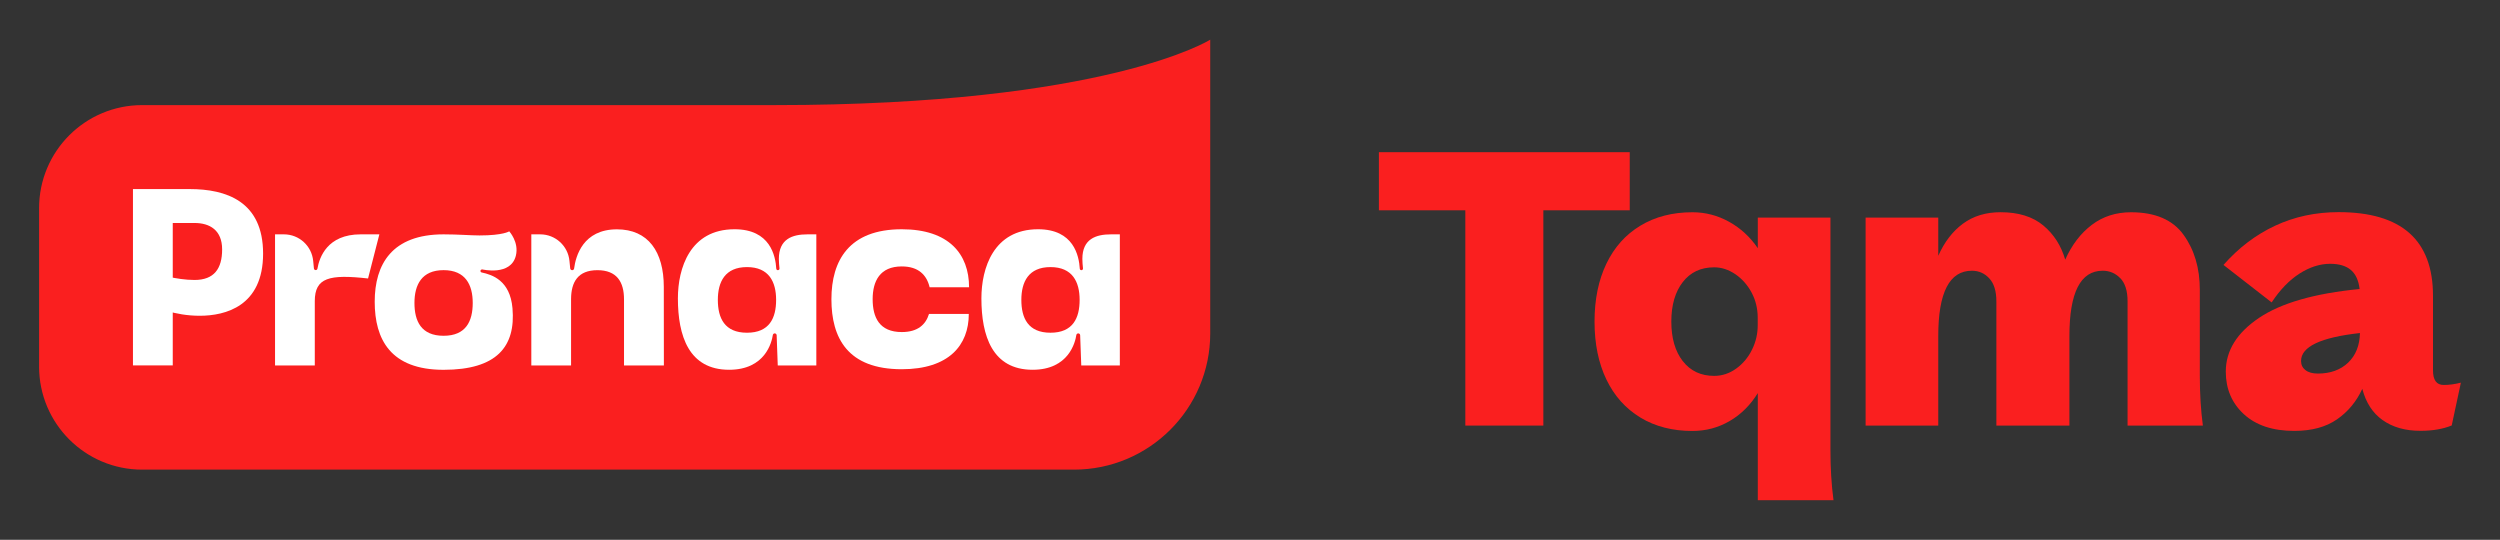 <?xml version="1.0" encoding="UTF-8"?>
<svg id="Capa_1" xmlns="http://www.w3.org/2000/svg" version="1.1" viewBox="0 0 638.37 137.84">
  <rect x="0" y="0" width="638.37" height="137.84" fill="#333333" stroke="none"/>
  <!-- Generator: Adobe Illustrator 29.5.0, SVG Export Plug-In . SVG Version: 2.1.0 Build 137)  -->
  <defs>
    <style>
      .st0 {
        fill: #fff;
      }

      .st1 {
        fill: #fa1f1f;
      }
    </style>
  </defs>
  <g>
    <path class="st1" d="M197.72,26.84H36.29c-14.53,0-26.31,11.78-26.31,26.31v40.46c0,14.53,11.78,26.31,26.31,26.31h237.95c19.21,0,34.79-15.58,34.79-34.79V10.13s-26.35,16.71-111.32,16.71Z"/>
    <g>
      <path class="st0" d="M33.95,93.32v-45.04h14.49c9.24,0,18.74,3.07,18.74,16.48s-9.59,15.87-16.19,15.87-11.22-2.31-11.22-2.31l.23-8.45s4.94,1.62,9.67,1.62c5.01,0,7.05-2.89,7.05-7.81s-3.18-6.74-7.02-6.74h-5.59v36.37h-10.15Z"/>
      <path class="st0" d="M92.08,59.84c-8.52,0-10.54,5.91-11.02,8.75-.04.22-.23.38-.45.38-.23,0-.43-.18-.45-.41l-.19-1.93c-.36-3.85-3.6-6.79-7.46-6.79h-2.28v33.48h10.15v-16.42c0-6.01,3.71-6.9,13.6-5.79l2.89-11.27h-4.79Z"/>
      <path class="st0" d="M169.52,93.32s-.02-13.47-.02-20.05c0-8.99-3.98-14.71-11.97-14.71-8.66,0-10.53,6.86-10.93,10-.03.25-.24.43-.5.43s-.47-.2-.5-.45l-.19-1.91c-.36-3.85-3.6-6.79-7.46-6.79h-2.28v33.48h10.15v-16.89c0-4.43,1.77-7.44,6.73-7.44s6.79,3.02,6.79,7.44v16.89h10.17Z"/>
      <path class="st0" d="M123.14,68.79s7.3,1.76,8.59-3.52c.84-3.45-1.7-6.2-1.7-6.2,0,0-1.51,1.05-7.59,1.05-2.25,0-5.43-.28-9.17-.28-13.17,0-17.59,7.61-17.59,17.21s4.04,17.38,17.59,17.38,18.45-5.9,17.59-15.74c-.62-7.12-5.21-8.55-7.87-9.12-.18-.04-.31-.2-.31-.38h0c0-.24.21-.4.45-.39ZM113.27,85.74c-5.73,0-7.44-3.75-7.44-8.38s1.85-8.38,7.44-8.38,7.44,3.75,7.44,8.38-1.71,8.38-7.44,8.38Z"/>
      <path class="st0" d="M283.69,59.84c-3.87,0-7.31,1.18-7.31,6.26,0,.78.08,1.69.16,2.43.03.24-.16.46-.41.46-.22,0-.4-.17-.41-.39-.2-3.28-1.54-10.06-10.65-10.06-11.41,0-14.47,9.99-14.47,17.65,0,9.55,2.77,18.23,13.08,18.23,9.25,0,10.89-7.06,11.16-8.87.04-.24.24-.42.49-.42.27,0,.48.21.49.48l.28,7.71h9.85v-33.48h-2.28ZM268.24,84.96c-5.73,0-7.44-3.75-7.44-8.38s1.85-8.38,7.44-8.38,7.44,3.75,7.44,8.38-1.71,8.38-7.44,8.38Z"/>
      <path class="st0" d="M206.19,59.84c-3.87,0-7.31,1.18-7.31,6.26,0,.78.08,1.69.16,2.43.03.24-.16.46-.41.46-.22,0-.4-.17-.41-.39-.2-3.28-1.54-10.06-10.65-10.06-11.41,0-14.47,9.99-14.47,17.65,0,9.55,2.77,18.23,13.08,18.23,9.25,0,10.89-7.06,11.16-8.87.04-.24.24-.42.49-.42h0c.27,0,.48.21.49.48l.28,7.71h9.85v-33.48h-2.28ZM190.74,84.96c-5.73,0-7.44-3.75-7.44-8.38s1.85-8.38,7.44-8.38,7.44,3.75,7.44,8.38-1.71,8.38-7.44,8.38Z"/>
      <path class="st0" d="M237.22,80.16c-.84,2.74-2.89,4.63-6.95,4.63-5.73,0-7.44-3.75-7.44-8.38s1.85-8.38,7.44-8.38c4.28,0,6.37,2.21,7.11,5.32h10.07c0-8.47-5.13-14.81-17.19-14.81-13.48,0-17.96,8-17.96,17.87s4.13,17.87,17.96,17.87c12.03,0,17.12-6.13,17.12-14.12h-10.17Z"/>
    </g>
  </g>
  <g>
    <path class="st1" d="M374.16,53.7h-22.06v-14.84h64.05v14.84h-22.06v54.97h-19.92v-54.97Z"/>
    <path class="st1" d="M418.88,106.62c-3.78-2.28-6.67-5.52-8.69-9.71-2.02-4.2-3.03-9.13-3.03-14.79s1.01-10.59,3.03-14.79c2.02-4.2,4.91-7.44,8.69-9.71,3.77-2.28,8.2-3.42,13.28-3.42,3.32,0,6.44.81,9.37,2.44,2.93,1.63,5.37,3.87,7.32,6.74v-7.81h18.55v59.46c0,4.56.26,8.79.78,12.69h-19.33v-27.34c-1.89,3.06-4.28,5.44-7.18,7.13-2.9,1.69-6.07,2.54-9.52,2.54-5.08,0-9.5-1.14-13.28-3.42ZM429.71,92.22c1.95,2.51,4.62,3.76,8,3.76,2.02,0,3.89-.62,5.61-1.85,1.72-1.24,3.08-2.85,4.05-4.83.98-1.98,1.46-4.05,1.46-6.2v-1.95c0-2.34-.52-4.49-1.56-6.44-1.04-1.95-2.43-3.51-4.15-4.69-1.73-1.17-3.53-1.76-5.42-1.76-3.38,0-6.05,1.25-8,3.76-1.95,2.51-2.93,5.87-2.93,10.1s.98,7.6,2.93,10.1Z"/>
    <path class="st1" d="M541.4,71.03c-1.24-1.27-2.73-1.9-4.49-1.9-5.66,0-8.49,5.56-8.49,16.69v22.85h-18.65v-31.73c0-2.6-.6-4.56-1.81-5.86-1.21-1.3-2.69-1.95-4.44-1.95-5.73,0-8.59,5.56-8.59,16.69v22.85h-18.55v-53.11h18.55v9.76c1.56-3.51,3.66-6.25,6.3-8.2,2.64-1.95,5.84-2.93,9.62-2.93,4.55,0,8.18,1.12,10.89,3.37,2.7,2.25,4.57,5.16,5.61,8.74,1.69-3.77,3.95-6.74,6.79-8.88,2.83-2.15,6.17-3.22,10.01-3.22,6.18,0,10.66,1.92,13.42,5.76,2.77,3.84,4.15,8.53,4.15,14.06v21.97c0,4.56.26,8.79.78,12.69h-19.23v-31.73c0-2.67-.62-4.64-1.85-5.91Z"/>
    <path class="st1" d="M608.43,107.3c-2.57-1.82-4.31-4.49-5.22-8.01-1.5,3.26-3.66,5.86-6.49,7.81s-6.46,2.93-10.89,2.93c-5.47,0-9.75-1.42-12.84-4.25-3.09-2.83-4.64-6.46-4.64-10.89,0-5.34,2.83-9.91,8.49-13.72,5.66-3.81,14.22-6.26,25.68-7.37-.26-2.21-1.01-3.84-2.25-4.88-1.24-1.04-2.99-1.56-5.27-1.56-2.6,0-5.21.83-7.81,2.49-2.6,1.66-4.98,4.12-7.13,7.37l-12.3-9.57c3.84-4.36,8.23-7.7,13.18-10.01,4.95-2.31,10.35-3.47,16.21-3.47,16.08,0,24.11,7.13,24.11,21.38v19.04c0,2.47.91,3.71,2.73,3.71,1.37,0,2.83-.19,4.39-.59l-2.34,10.93c-2.21.91-4.88,1.37-8.01,1.37-3.84,0-7.05-.91-9.62-2.73ZM588.7,94.51c.75.59,1.81.88,3.17.88,3.19,0,5.76-.93,7.71-2.78,1.95-1.85,2.96-4.38,3.03-7.57-10.02,1.11-15.04,3.48-15.04,7.13,0,.98.37,1.76,1.12,2.34Z"/>
  </g>
</svg>